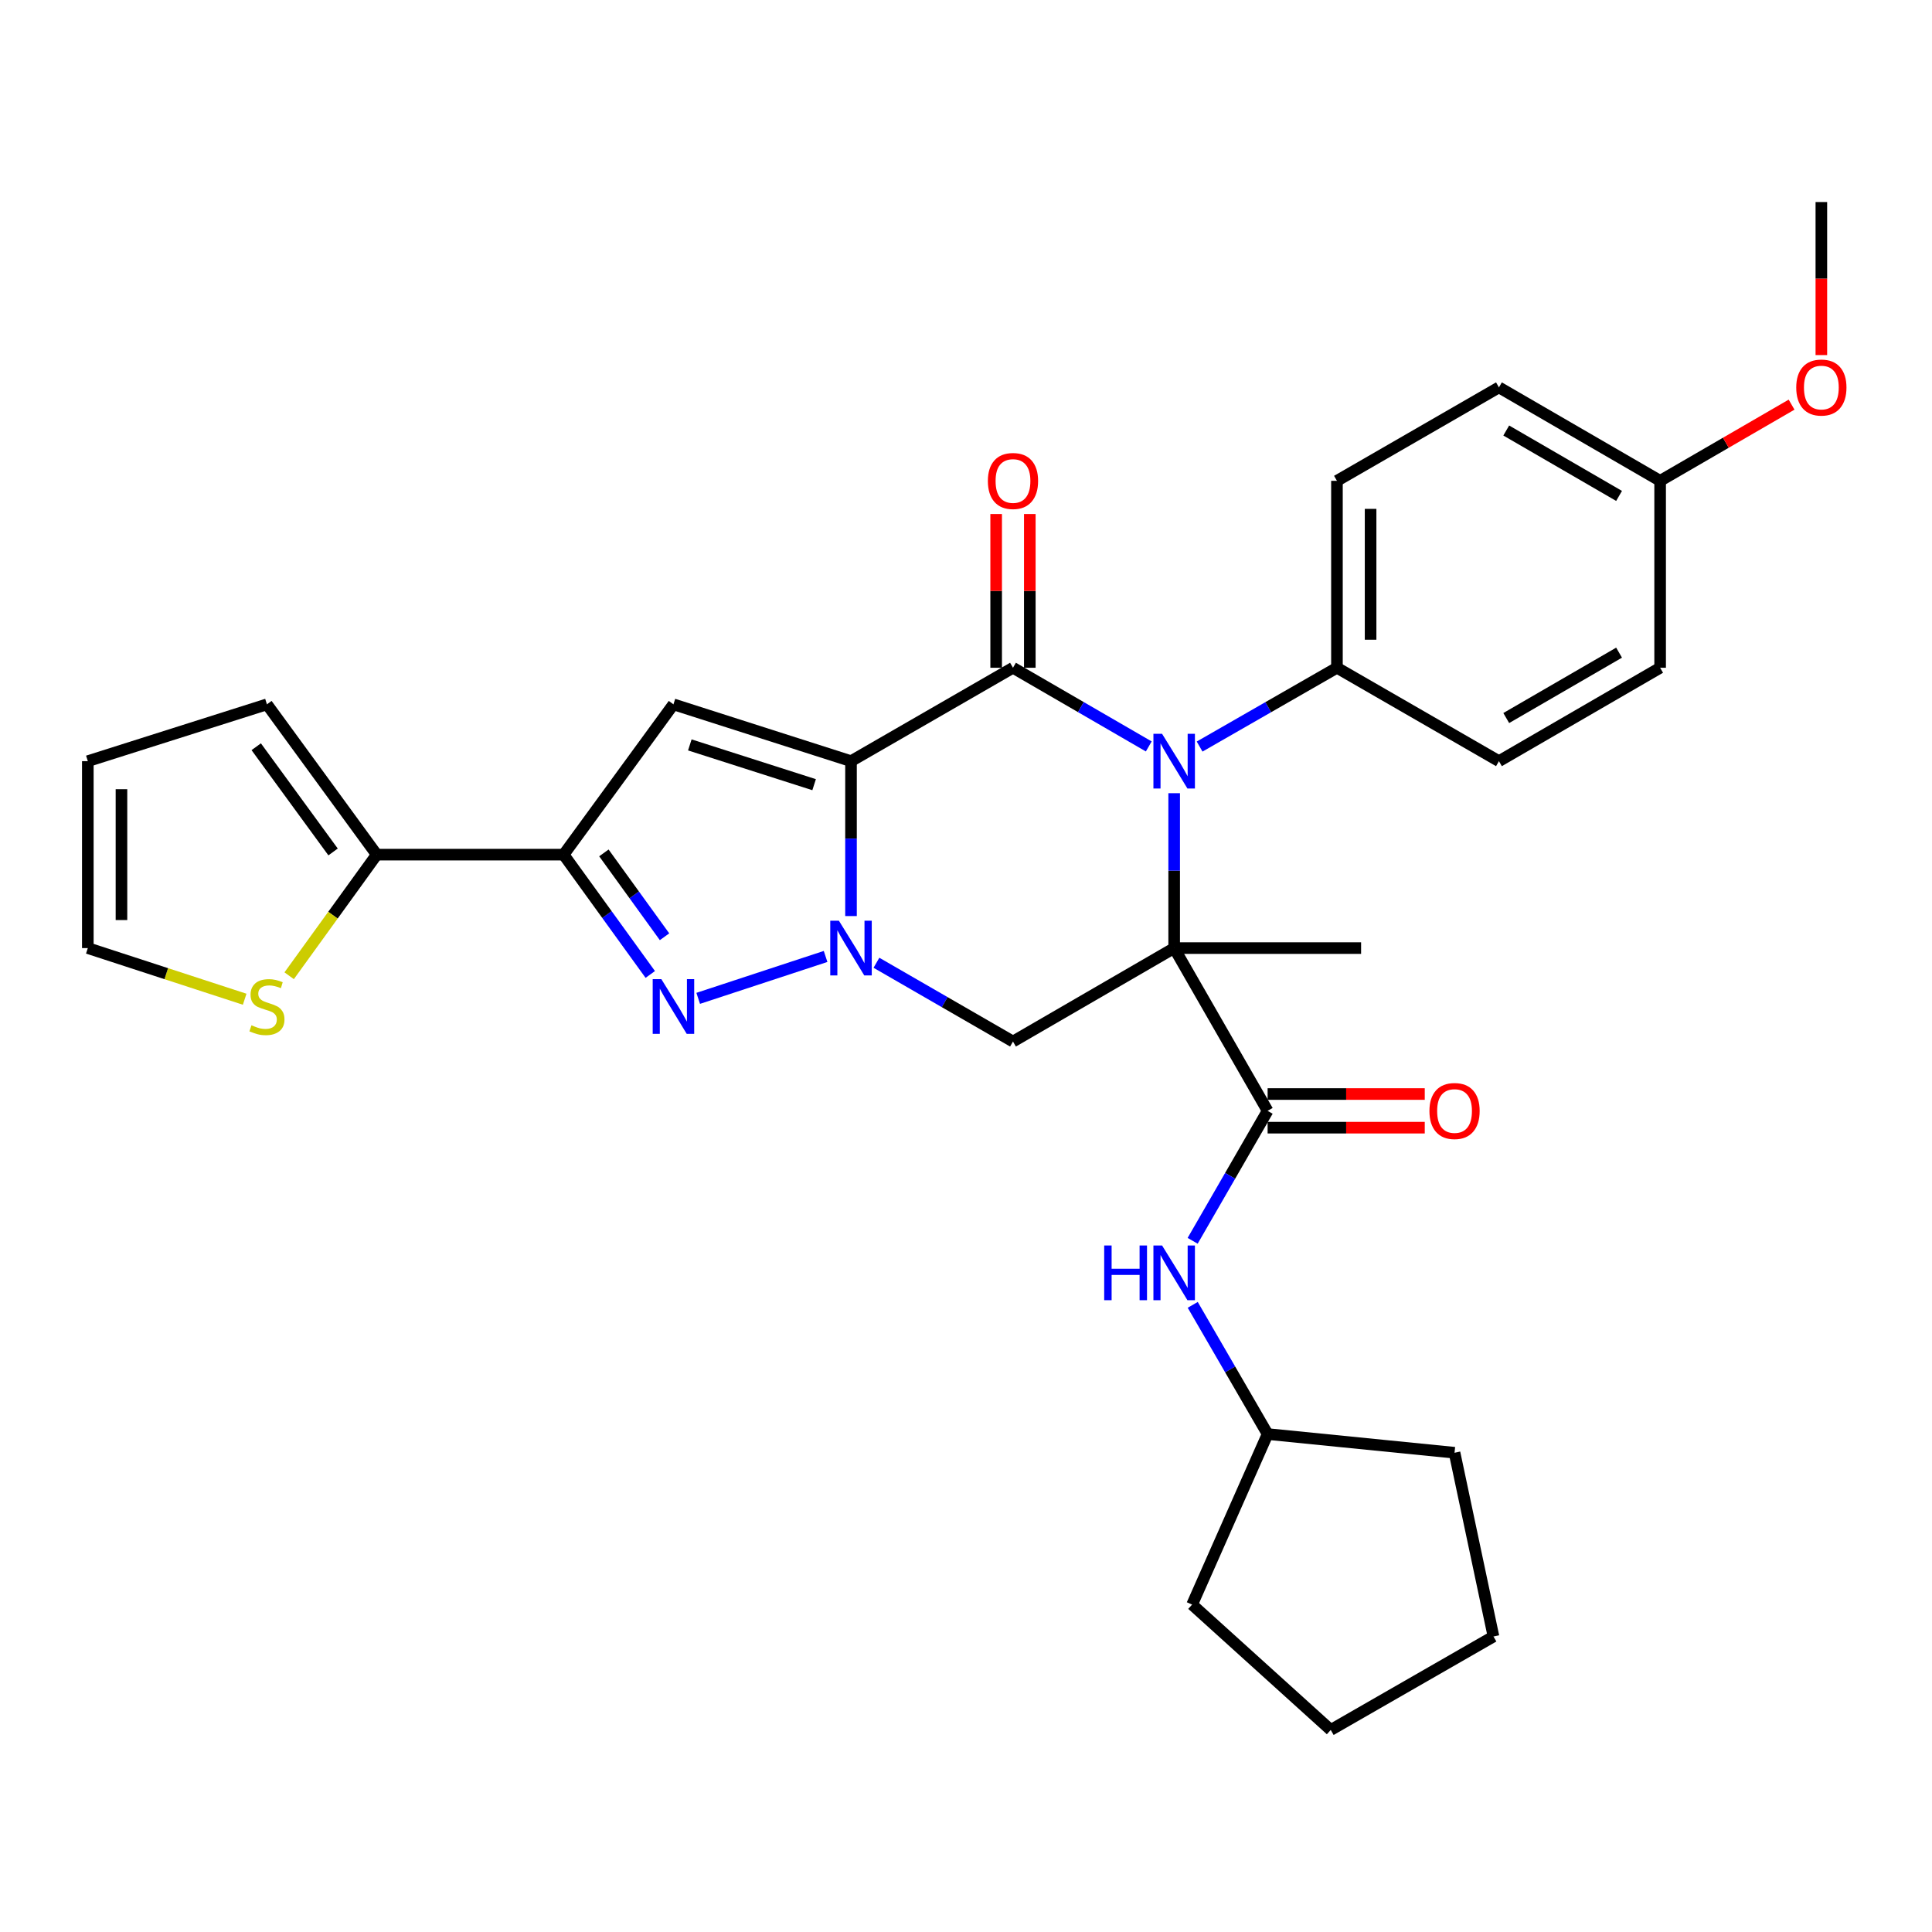 <?xml version='1.0' encoding='iso-8859-1'?>
<svg version='1.1' baseProfile='full'
              xmlns='http://www.w3.org/2000/svg'
                      xmlns:rdkit='http://www.rdkit.org/xml'
                      xmlns:xlink='http://www.w3.org/1999/xlink'
                  xml:space='preserve'
width='1000px' height='1000px' viewBox='0 0 1000 1000'>
<!-- END OF HEADER -->
<rect style='opacity:1.0;fill:#FFFFFF;stroke:none' width='1000' height='1000' x='0' y='0'> </rect>
<path class='bond-1' d='M 440.481,393.977 L 440.481,434.065' style='fill:none;fill-rule:evenodd;stroke:#000000;stroke-width:6px;stroke-linecap:butt;stroke-linejoin:miter;stroke-opacity:1' />
<path class='bond-1' d='M 440.481,434.065 L 440.481,474.152' style='fill:none;fill-rule:evenodd;stroke:#0000FF;stroke-width:6px;stroke-linecap:butt;stroke-linejoin:miter;stroke-opacity:1' />
<path class='bond-2' d='M 440.481,393.977 L 524.318,345.629' style='fill:none;fill-rule:evenodd;stroke:#000000;stroke-width:6px;stroke-linecap:butt;stroke-linejoin:miter;stroke-opacity:1' />
<path class='bond-5' d='M 440.481,393.977 L 348.574,364.564' style='fill:none;fill-rule:evenodd;stroke:#000000;stroke-width:6px;stroke-linecap:butt;stroke-linejoin:miter;stroke-opacity:1' />
<path class='bond-5' d='M 421.386,406.152 L 357.052,385.563' style='fill:none;fill-rule:evenodd;stroke:#000000;stroke-width:6px;stroke-linecap:butt;stroke-linejoin:miter;stroke-opacity:1' />
<path class='bond-0' d='M 607.748,490.731 L 607.748,450.644' style='fill:none;fill-rule:evenodd;stroke:#000000;stroke-width:6px;stroke-linecap:butt;stroke-linejoin:miter;stroke-opacity:1' />
<path class='bond-0' d='M 607.748,450.644 L 607.748,410.556' style='fill:none;fill-rule:evenodd;stroke:#0000FF;stroke-width:6px;stroke-linecap:butt;stroke-linejoin:miter;stroke-opacity:1' />
<path class='bond-8' d='M 607.748,490.731 L 656.116,574.974' style='fill:none;fill-rule:evenodd;stroke:#000000;stroke-width:6px;stroke-linecap:butt;stroke-linejoin:miter;stroke-opacity:1' />
<path class='bond-18' d='M 607.748,490.731 L 704.502,490.731' style='fill:none;fill-rule:evenodd;stroke:#000000;stroke-width:6px;stroke-linecap:butt;stroke-linejoin:miter;stroke-opacity:1' />
<path class='bond-32' d='M 607.748,490.731 L 524.318,539.098' style='fill:none;fill-rule:evenodd;stroke:#000000;stroke-width:6px;stroke-linecap:butt;stroke-linejoin:miter;stroke-opacity:1' />
<path class='bond-4' d='M 427.322,495.059 L 361.387,516.743' style='fill:none;fill-rule:evenodd;stroke:#0000FF;stroke-width:6px;stroke-linecap:butt;stroke-linejoin:miter;stroke-opacity:1' />
<path class='bond-7' d='M 453.64,498.323 L 488.979,518.711' style='fill:none;fill-rule:evenodd;stroke:#0000FF;stroke-width:6px;stroke-linecap:butt;stroke-linejoin:miter;stroke-opacity:1' />
<path class='bond-7' d='M 488.979,518.711 L 524.318,539.098' style='fill:none;fill-rule:evenodd;stroke:#000000;stroke-width:6px;stroke-linecap:butt;stroke-linejoin:miter;stroke-opacity:1' />
<path class='bond-3' d='M 524.318,345.629 L 559.458,365.993' style='fill:none;fill-rule:evenodd;stroke:#000000;stroke-width:6px;stroke-linecap:butt;stroke-linejoin:miter;stroke-opacity:1' />
<path class='bond-3' d='M 559.458,365.993 L 594.598,386.356' style='fill:none;fill-rule:evenodd;stroke:#0000FF;stroke-width:6px;stroke-linecap:butt;stroke-linejoin:miter;stroke-opacity:1' />
<path class='bond-13' d='M 533.026,345.629 L 533.026,305.842' style='fill:none;fill-rule:evenodd;stroke:#000000;stroke-width:6px;stroke-linecap:butt;stroke-linejoin:miter;stroke-opacity:1' />
<path class='bond-13' d='M 533.026,305.842 L 533.026,266.055' style='fill:none;fill-rule:evenodd;stroke:#FF0000;stroke-width:6px;stroke-linecap:butt;stroke-linejoin:miter;stroke-opacity:1' />
<path class='bond-13' d='M 515.61,345.629 L 515.61,305.842' style='fill:none;fill-rule:evenodd;stroke:#000000;stroke-width:6px;stroke-linecap:butt;stroke-linejoin:miter;stroke-opacity:1' />
<path class='bond-13' d='M 515.61,305.842 L 515.61,266.055' style='fill:none;fill-rule:evenodd;stroke:#FF0000;stroke-width:6px;stroke-linecap:butt;stroke-linejoin:miter;stroke-opacity:1' />
<path class='bond-11' d='M 620.917,386.421 L 656.459,366.025' style='fill:none;fill-rule:evenodd;stroke:#0000FF;stroke-width:6px;stroke-linecap:butt;stroke-linejoin:miter;stroke-opacity:1' />
<path class='bond-11' d='M 656.459,366.025 L 692.002,345.629' style='fill:none;fill-rule:evenodd;stroke:#000000;stroke-width:6px;stroke-linecap:butt;stroke-linejoin:miter;stroke-opacity:1' />
<path class='bond-31' d='M 336.579,504.372 L 314.155,473.368' style='fill:none;fill-rule:evenodd;stroke:#0000FF;stroke-width:6px;stroke-linecap:butt;stroke-linejoin:miter;stroke-opacity:1' />
<path class='bond-31' d='M 314.155,473.368 L 291.731,442.364' style='fill:none;fill-rule:evenodd;stroke:#000000;stroke-width:6px;stroke-linecap:butt;stroke-linejoin:miter;stroke-opacity:1' />
<path class='bond-31' d='M 343.964,484.864 L 328.267,463.162' style='fill:none;fill-rule:evenodd;stroke:#0000FF;stroke-width:6px;stroke-linecap:butt;stroke-linejoin:miter;stroke-opacity:1' />
<path class='bond-31' d='M 328.267,463.162 L 312.57,441.459' style='fill:none;fill-rule:evenodd;stroke:#000000;stroke-width:6px;stroke-linecap:butt;stroke-linejoin:miter;stroke-opacity:1' />
<path class='bond-6' d='M 348.574,364.564 L 291.731,442.364' style='fill:none;fill-rule:evenodd;stroke:#000000;stroke-width:6px;stroke-linecap:butt;stroke-linejoin:miter;stroke-opacity:1' />
<path class='bond-9' d='M 291.731,442.364 L 194.987,442.364' style='fill:none;fill-rule:evenodd;stroke:#000000;stroke-width:6px;stroke-linecap:butt;stroke-linejoin:miter;stroke-opacity:1' />
<path class='bond-10' d='M 656.116,574.974 L 636.714,608.608' style='fill:none;fill-rule:evenodd;stroke:#000000;stroke-width:6px;stroke-linecap:butt;stroke-linejoin:miter;stroke-opacity:1' />
<path class='bond-10' d='M 636.714,608.608 L 617.313,642.241' style='fill:none;fill-rule:evenodd;stroke:#0000FF;stroke-width:6px;stroke-linecap:butt;stroke-linejoin:miter;stroke-opacity:1' />
<path class='bond-14' d='M 656.116,583.682 L 696.783,583.682' style='fill:none;fill-rule:evenodd;stroke:#000000;stroke-width:6px;stroke-linecap:butt;stroke-linejoin:miter;stroke-opacity:1' />
<path class='bond-14' d='M 696.783,583.682 L 737.451,583.682' style='fill:none;fill-rule:evenodd;stroke:#FF0000;stroke-width:6px;stroke-linecap:butt;stroke-linejoin:miter;stroke-opacity:1' />
<path class='bond-14' d='M 656.116,566.267 L 696.783,566.267' style='fill:none;fill-rule:evenodd;stroke:#000000;stroke-width:6px;stroke-linecap:butt;stroke-linejoin:miter;stroke-opacity:1' />
<path class='bond-14' d='M 696.783,566.267 L 737.451,566.267' style='fill:none;fill-rule:evenodd;stroke:#FF0000;stroke-width:6px;stroke-linecap:butt;stroke-linejoin:miter;stroke-opacity:1' />
<path class='bond-12' d='M 194.987,442.364 L 172.328,473.704' style='fill:none;fill-rule:evenodd;stroke:#000000;stroke-width:6px;stroke-linecap:butt;stroke-linejoin:miter;stroke-opacity:1' />
<path class='bond-12' d='M 172.328,473.704 L 149.669,505.045' style='fill:none;fill-rule:evenodd;stroke:#CCCC00;stroke-width:6px;stroke-linecap:butt;stroke-linejoin:miter;stroke-opacity:1' />
<path class='bond-15' d='M 194.987,442.364 L 138.164,364.564' style='fill:none;fill-rule:evenodd;stroke:#000000;stroke-width:6px;stroke-linecap:butt;stroke-linejoin:miter;stroke-opacity:1' />
<path class='bond-15' d='M 172.4,440.966 L 132.624,386.506' style='fill:none;fill-rule:evenodd;stroke:#000000;stroke-width:6px;stroke-linecap:butt;stroke-linejoin:miter;stroke-opacity:1' />
<path class='bond-22' d='M 617.354,675.392 L 636.735,708.827' style='fill:none;fill-rule:evenodd;stroke:#0000FF;stroke-width:6px;stroke-linecap:butt;stroke-linejoin:miter;stroke-opacity:1' />
<path class='bond-22' d='M 636.735,708.827 L 656.116,742.262' style='fill:none;fill-rule:evenodd;stroke:#000000;stroke-width:6px;stroke-linecap:butt;stroke-linejoin:miter;stroke-opacity:1' />
<path class='bond-19' d='M 692.002,345.629 L 692.002,248.876' style='fill:none;fill-rule:evenodd;stroke:#000000;stroke-width:6px;stroke-linecap:butt;stroke-linejoin:miter;stroke-opacity:1' />
<path class='bond-19' d='M 709.417,331.116 L 709.417,263.389' style='fill:none;fill-rule:evenodd;stroke:#000000;stroke-width:6px;stroke-linecap:butt;stroke-linejoin:miter;stroke-opacity:1' />
<path class='bond-20' d='M 692.002,345.629 L 775.848,393.977' style='fill:none;fill-rule:evenodd;stroke:#000000;stroke-width:6px;stroke-linecap:butt;stroke-linejoin:miter;stroke-opacity:1' />
<path class='bond-16' d='M 126.646,517.202 L 86.05,503.966' style='fill:none;fill-rule:evenodd;stroke:#CCCC00;stroke-width:6px;stroke-linecap:butt;stroke-linejoin:miter;stroke-opacity:1' />
<path class='bond-16' d='M 86.05,503.966 L 45.455,490.731' style='fill:none;fill-rule:evenodd;stroke:#000000;stroke-width:6px;stroke-linecap:butt;stroke-linejoin:miter;stroke-opacity:1' />
<path class='bond-17' d='M 138.164,364.564 L 45.455,393.977' style='fill:none;fill-rule:evenodd;stroke:#000000;stroke-width:6px;stroke-linecap:butt;stroke-linejoin:miter;stroke-opacity:1' />
<path class='bond-33' d='M 45.455,490.731 L 45.455,393.977' style='fill:none;fill-rule:evenodd;stroke:#000000;stroke-width:6px;stroke-linecap:butt;stroke-linejoin:miter;stroke-opacity:1' />
<path class='bond-33' d='M 62.87,476.218 L 62.87,408.49' style='fill:none;fill-rule:evenodd;stroke:#000000;stroke-width:6px;stroke-linecap:butt;stroke-linejoin:miter;stroke-opacity:1' />
<path class='bond-24' d='M 692.002,248.876 L 775.848,200.509' style='fill:none;fill-rule:evenodd;stroke:#000000;stroke-width:6px;stroke-linecap:butt;stroke-linejoin:miter;stroke-opacity:1' />
<path class='bond-23' d='M 775.848,393.977 L 859.279,345.629' style='fill:none;fill-rule:evenodd;stroke:#000000;stroke-width:6px;stroke-linecap:butt;stroke-linejoin:miter;stroke-opacity:1' />
<path class='bond-23' d='M 779.631,371.657 L 838.032,337.813' style='fill:none;fill-rule:evenodd;stroke:#000000;stroke-width:6px;stroke-linecap:butt;stroke-linejoin:miter;stroke-opacity:1' />
<path class='bond-21' d='M 859.279,248.876 L 859.279,345.629' style='fill:none;fill-rule:evenodd;stroke:#000000;stroke-width:6px;stroke-linecap:butt;stroke-linejoin:miter;stroke-opacity:1' />
<path class='bond-25' d='M 859.279,248.876 L 893.299,229.158' style='fill:none;fill-rule:evenodd;stroke:#000000;stroke-width:6px;stroke-linecap:butt;stroke-linejoin:miter;stroke-opacity:1' />
<path class='bond-25' d='M 893.299,229.158 L 927.318,209.441' style='fill:none;fill-rule:evenodd;stroke:#FF0000;stroke-width:6px;stroke-linecap:butt;stroke-linejoin:miter;stroke-opacity:1' />
<path class='bond-34' d='M 859.279,248.876 L 775.848,200.509' style='fill:none;fill-rule:evenodd;stroke:#000000;stroke-width:6px;stroke-linecap:butt;stroke-linejoin:miter;stroke-opacity:1' />
<path class='bond-34' d='M 838.03,256.688 L 779.628,222.83' style='fill:none;fill-rule:evenodd;stroke:#000000;stroke-width:6px;stroke-linecap:butt;stroke-linejoin:miter;stroke-opacity:1' />
<path class='bond-27' d='M 656.116,742.262 L 752.869,751.937' style='fill:none;fill-rule:evenodd;stroke:#000000;stroke-width:6px;stroke-linecap:butt;stroke-linejoin:miter;stroke-opacity:1' />
<path class='bond-28' d='M 656.116,742.262 L 617.037,830.53' style='fill:none;fill-rule:evenodd;stroke:#000000;stroke-width:6px;stroke-linecap:butt;stroke-linejoin:miter;stroke-opacity:1' />
<path class='bond-26' d='M 942.729,183.79 L 942.729,144.184' style='fill:none;fill-rule:evenodd;stroke:#FF0000;stroke-width:6px;stroke-linecap:butt;stroke-linejoin:miter;stroke-opacity:1' />
<path class='bond-26' d='M 942.729,144.184 L 942.729,104.577' style='fill:none;fill-rule:evenodd;stroke:#000000;stroke-width:6px;stroke-linecap:butt;stroke-linejoin:miter;stroke-opacity:1' />
<path class='bond-30' d='M 752.869,751.937 L 773.023,847.046' style='fill:none;fill-rule:evenodd;stroke:#000000;stroke-width:6px;stroke-linecap:butt;stroke-linejoin:miter;stroke-opacity:1' />
<path class='bond-29' d='M 617.037,830.53 L 688.789,895.423' style='fill:none;fill-rule:evenodd;stroke:#000000;stroke-width:6px;stroke-linecap:butt;stroke-linejoin:miter;stroke-opacity:1' />
<path class='bond-35' d='M 688.789,895.423 L 773.023,847.046' style='fill:none;fill-rule:evenodd;stroke:#000000;stroke-width:6px;stroke-linecap:butt;stroke-linejoin:miter;stroke-opacity:1' />
<path  class='atom-2' d='M 434.221 476.571
L 443.501 491.571
Q 444.421 493.051, 445.901 495.731
Q 447.381 498.411, 447.461 498.571
L 447.461 476.571
L 451.221 476.571
L 451.221 504.891
L 447.341 504.891
L 437.381 488.491
Q 436.221 486.571, 434.981 484.371
Q 433.781 482.171, 433.421 481.491
L 433.421 504.891
L 429.741 504.891
L 429.741 476.571
L 434.221 476.571
' fill='#0000FF'/>
<path  class='atom-4' d='M 601.488 379.817
L 610.768 394.817
Q 611.688 396.297, 613.168 398.977
Q 614.648 401.657, 614.728 401.817
L 614.728 379.817
L 618.488 379.817
L 618.488 408.137
L 614.608 408.137
L 604.648 391.737
Q 603.488 389.817, 602.248 387.617
Q 601.048 385.417, 600.688 384.737
L 600.688 408.137
L 597.008 408.137
L 597.008 379.817
L 601.488 379.817
' fill='#0000FF'/>
<path  class='atom-5' d='M 342.314 506.797
L 351.594 521.797
Q 352.514 523.277, 353.994 525.957
Q 355.474 528.637, 355.554 528.797
L 355.554 506.797
L 359.314 506.797
L 359.314 535.117
L 355.434 535.117
L 345.474 518.717
Q 344.314 516.797, 343.074 514.597
Q 341.874 512.397, 341.514 511.717
L 341.514 535.117
L 337.834 535.117
L 337.834 506.797
L 342.314 506.797
' fill='#0000FF'/>
<path  class='atom-11' d='M 571.528 644.661
L 575.368 644.661
L 575.368 656.701
L 589.848 656.701
L 589.848 644.661
L 593.688 644.661
L 593.688 672.981
L 589.848 672.981
L 589.848 659.901
L 575.368 659.901
L 575.368 672.981
L 571.528 672.981
L 571.528 644.661
' fill='#0000FF'/>
<path  class='atom-11' d='M 601.488 644.661
L 610.768 659.661
Q 611.688 661.141, 613.168 663.821
Q 614.648 666.501, 614.728 666.661
L 614.728 644.661
L 618.488 644.661
L 618.488 672.981
L 614.608 672.981
L 604.648 656.581
Q 603.488 654.661, 602.248 652.461
Q 601.048 650.261, 600.688 649.581
L 600.688 672.981
L 597.008 672.981
L 597.008 644.661
L 601.488 644.661
' fill='#0000FF'/>
<path  class='atom-13' d='M 130.164 530.677
Q 130.484 530.797, 131.804 531.357
Q 133.124 531.917, 134.564 532.277
Q 136.044 532.597, 137.484 532.597
Q 140.164 532.597, 141.724 531.317
Q 143.284 529.997, 143.284 527.717
Q 143.284 526.157, 142.484 525.197
Q 141.724 524.237, 140.524 523.717
Q 139.324 523.197, 137.324 522.597
Q 134.804 521.837, 133.284 521.117
Q 131.804 520.397, 130.724 518.877
Q 129.684 517.357, 129.684 514.797
Q 129.684 511.237, 132.084 509.037
Q 134.524 506.837, 139.324 506.837
Q 142.604 506.837, 146.324 508.397
L 145.404 511.477
Q 142.004 510.077, 139.444 510.077
Q 136.684 510.077, 135.164 511.237
Q 133.644 512.357, 133.684 514.317
Q 133.684 515.837, 134.444 516.757
Q 135.244 517.677, 136.364 518.197
Q 137.524 518.717, 139.444 519.317
Q 142.004 520.117, 143.524 520.917
Q 145.044 521.717, 146.124 523.357
Q 147.244 524.957, 147.244 527.717
Q 147.244 531.637, 144.604 533.757
Q 142.004 535.837, 137.644 535.837
Q 135.124 535.837, 133.204 535.277
Q 131.324 534.757, 129.084 533.837
L 130.164 530.677
' fill='#CCCC00'/>
<path  class='atom-14' d='M 511.318 248.956
Q 511.318 242.156, 514.678 238.356
Q 518.038 234.556, 524.318 234.556
Q 530.598 234.556, 533.958 238.356
Q 537.318 242.156, 537.318 248.956
Q 537.318 255.836, 533.918 259.756
Q 530.518 263.636, 524.318 263.636
Q 518.078 263.636, 514.678 259.756
Q 511.318 255.876, 511.318 248.956
M 524.318 260.436
Q 528.638 260.436, 530.958 257.556
Q 533.318 254.636, 533.318 248.956
Q 533.318 243.396, 530.958 240.596
Q 528.638 237.756, 524.318 237.756
Q 519.998 237.756, 517.638 240.556
Q 515.318 243.356, 515.318 248.956
Q 515.318 254.676, 517.638 257.556
Q 519.998 260.436, 524.318 260.436
' fill='#FF0000'/>
<path  class='atom-15' d='M 739.869 575.054
Q 739.869 568.254, 743.229 564.454
Q 746.589 560.654, 752.869 560.654
Q 759.149 560.654, 762.509 564.454
Q 765.869 568.254, 765.869 575.054
Q 765.869 581.934, 762.469 585.854
Q 759.069 589.734, 752.869 589.734
Q 746.629 589.734, 743.229 585.854
Q 739.869 581.974, 739.869 575.054
M 752.869 586.534
Q 757.189 586.534, 759.509 583.654
Q 761.869 580.734, 761.869 575.054
Q 761.869 569.494, 759.509 566.694
Q 757.189 563.854, 752.869 563.854
Q 748.549 563.854, 746.189 566.654
Q 743.869 569.454, 743.869 575.054
Q 743.869 580.774, 746.189 583.654
Q 748.549 586.534, 752.869 586.534
' fill='#FF0000'/>
<path  class='atom-26' d='M 929.729 200.589
Q 929.729 193.789, 933.089 189.989
Q 936.449 186.189, 942.729 186.189
Q 949.009 186.189, 952.369 189.989
Q 955.729 193.789, 955.729 200.589
Q 955.729 207.469, 952.329 211.389
Q 948.929 215.269, 942.729 215.269
Q 936.489 215.269, 933.089 211.389
Q 929.729 207.509, 929.729 200.589
M 942.729 212.069
Q 947.049 212.069, 949.369 209.189
Q 951.729 206.269, 951.729 200.589
Q 951.729 195.029, 949.369 192.229
Q 947.049 189.389, 942.729 189.389
Q 938.409 189.389, 936.049 192.189
Q 933.729 194.989, 933.729 200.589
Q 933.729 206.309, 936.049 209.189
Q 938.409 212.069, 942.729 212.069
' fill='#FF0000'/>
</svg>
